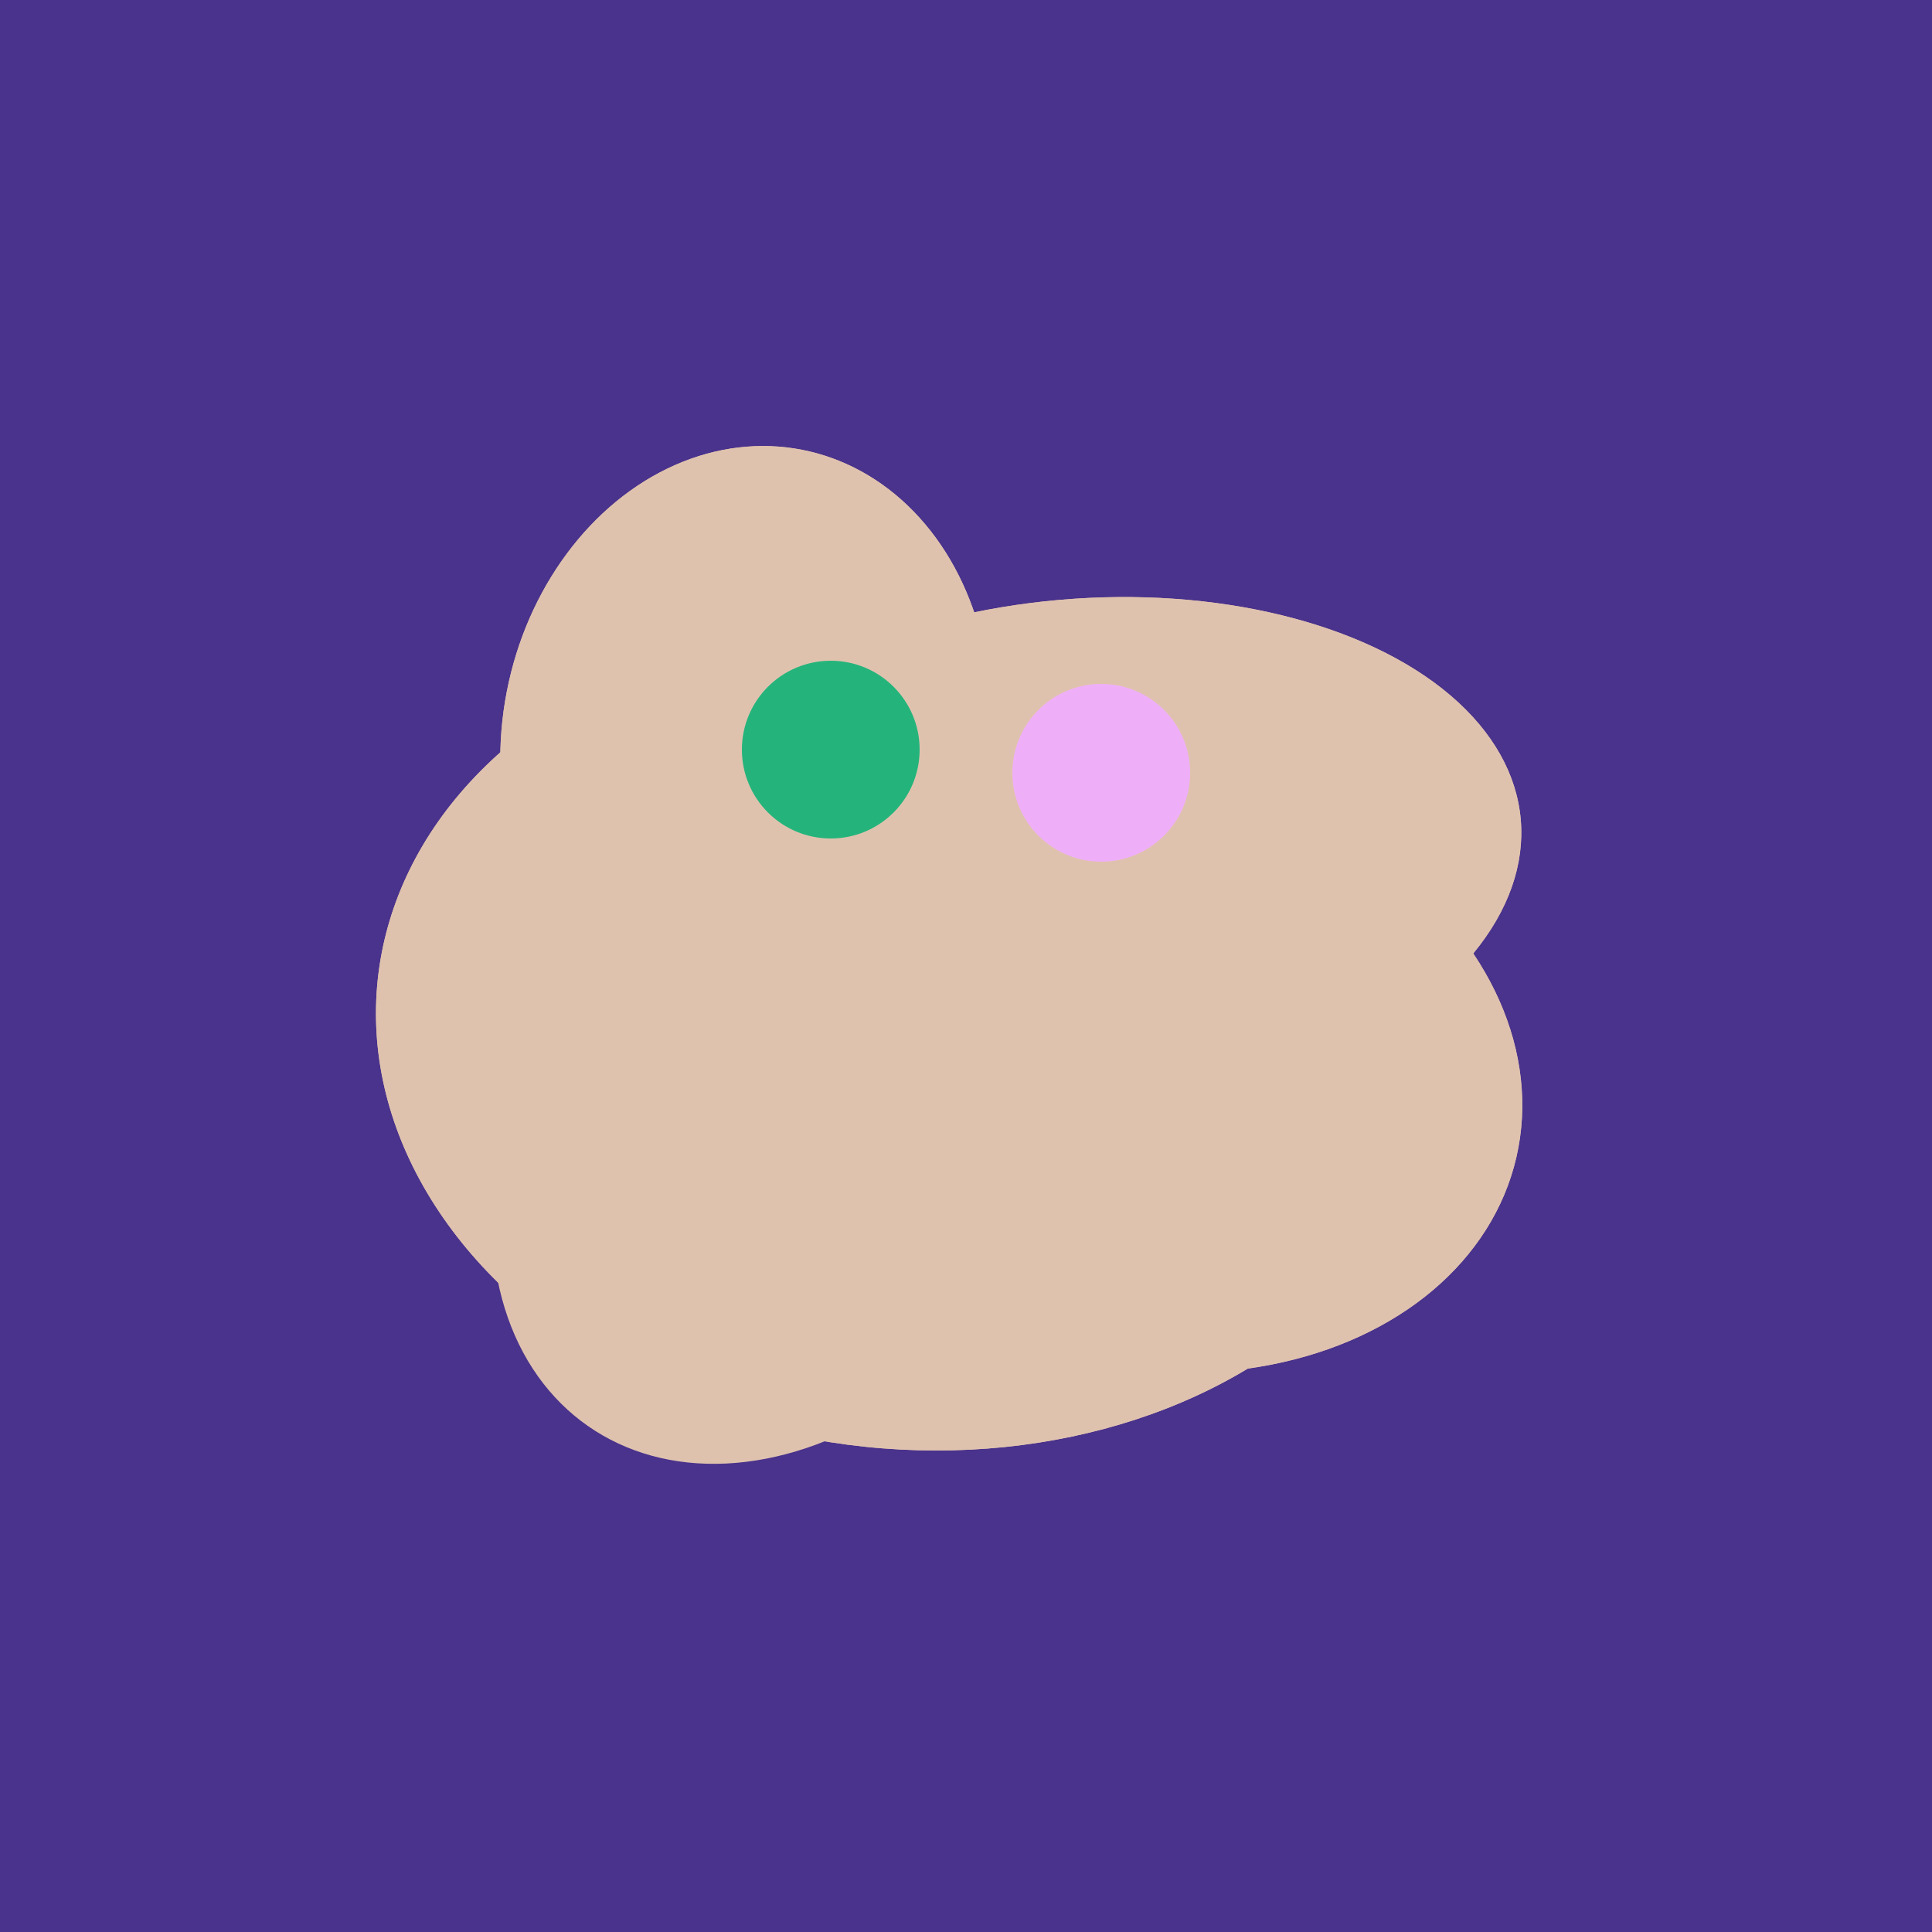 <svg width="500" height="500" xmlns="http://www.w3.org/2000/svg"><rect width="500" height="500" fill="#4a338c"/><ellipse cx="206" cy="292" rx="70" ry="94" transform="rotate(35, 206, 292)" fill="rgb(223,194,174)"/><ellipse cx="295" cy="277" rx="100" ry="77" transform="rotate(13, 295, 277)" fill="rgb(223,194,174)"/><ellipse cx="193" cy="191" rx="63" ry="76" transform="rotate(191, 193, 191)" fill="rgb(223,194,174)"/><ellipse cx="235" cy="268" rx="107" ry="138" transform="rotate(276, 235, 268)" fill="rgb(223,194,174)"/><ellipse cx="280" cy="222" rx="67" ry="114" transform="rotate(265, 280, 222)" fill="rgb(223,194,174)"/><ellipse cx="295" cy="277" rx="100" ry="77" transform="rotate(13, 295, 277)" fill="rgb(223,194,174)"/><ellipse cx="193" cy="191" rx="63" ry="76" transform="rotate(191, 193, 191)" fill="rgb(223,194,174)"/><ellipse cx="235" cy="268" rx="107" ry="138" transform="rotate(276, 235, 268)" fill="rgb(223,194,174)"/><ellipse cx="280" cy="222" rx="67" ry="114" transform="rotate(265, 280, 222)" fill="rgb(223,194,174)"/><circle cx="215" cy="194" r="23" fill="rgb(36,180,123)" /><circle cx="285" cy="200" r="23" fill="rgb(239,175,248)" /></svg>